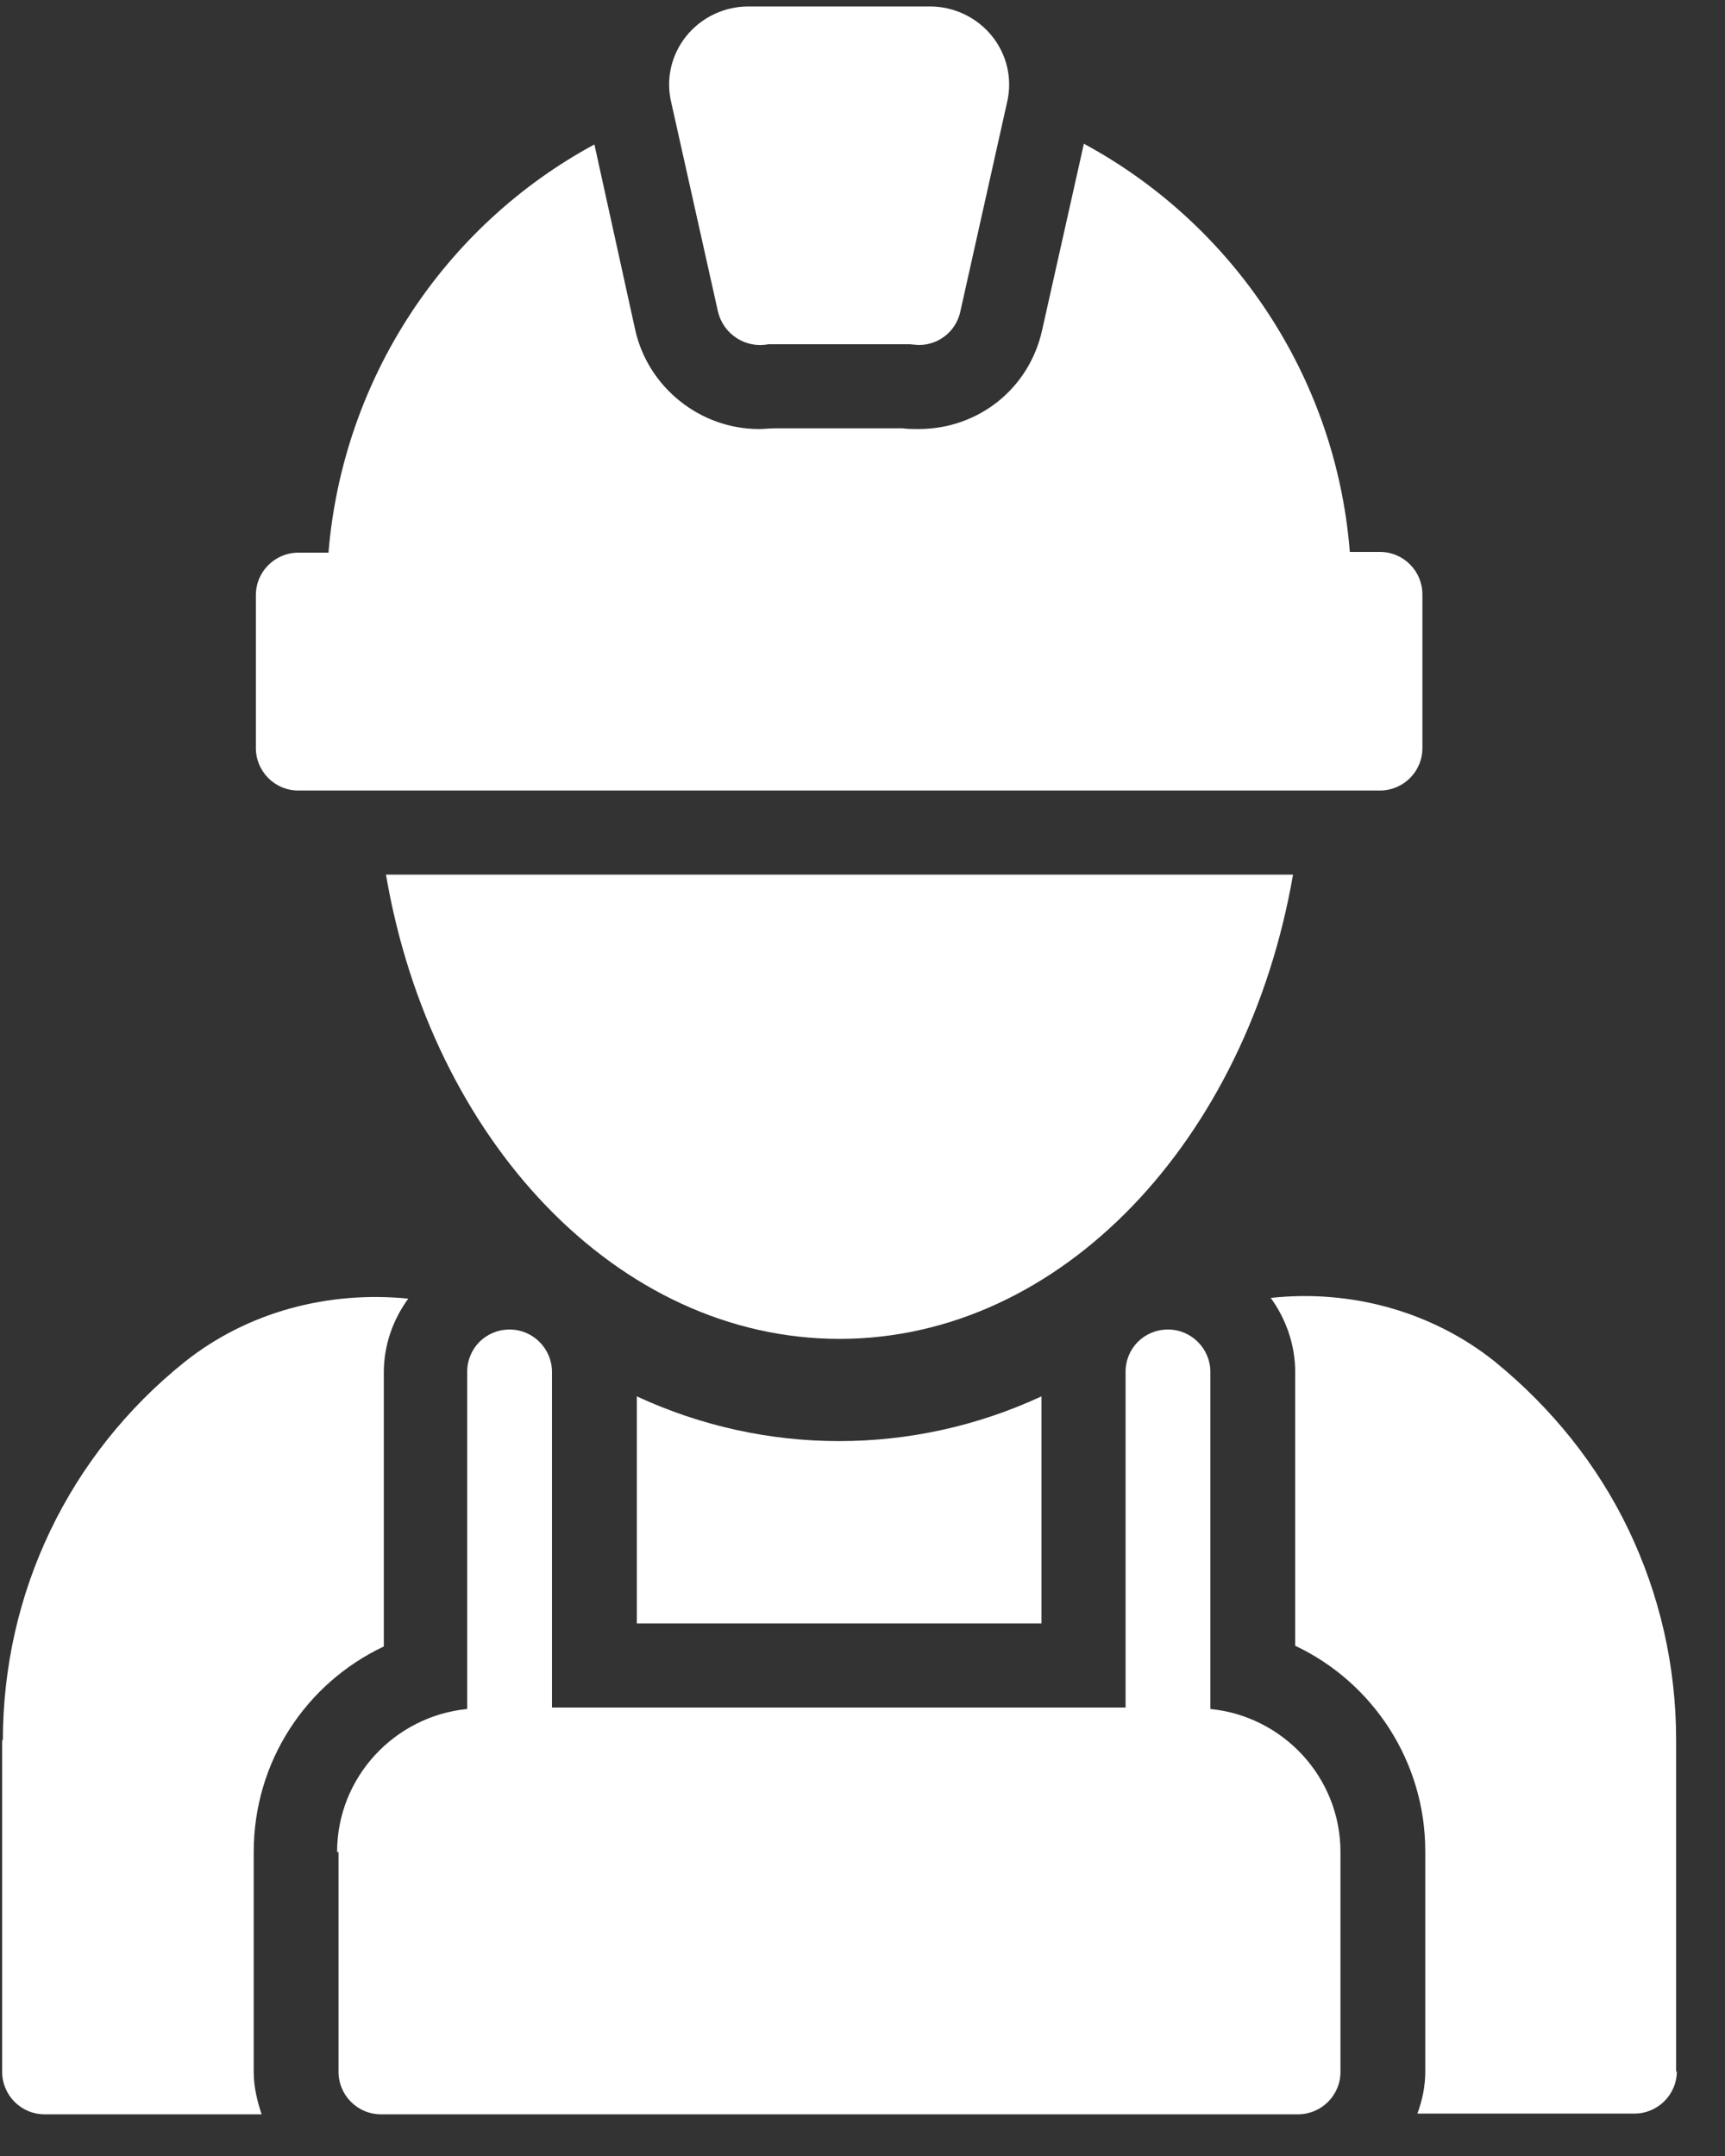 <svg xmlns="http://www.w3.org/2000/svg" width="24" height="30" viewBox="0 0 24 30" fill="none"><rect x="0" y="0" width="24" height="30" fill="#333333" stroke="none"/><path d="M10.41 0.09C10.08 0.09 9.76 0.24 9.55 0.5C9.34 0.76 9.26 1.1 9.34 1.43L9.99 4.34C10.07 4.66 10.38 4.85 10.69 4.79H12.66C12.66 4.79 12.75 4.8 12.79 4.8C13.06 4.8 13.3 4.61 13.36 4.34L14.01 1.43C14.09 1.1 14.01 0.76 13.8 0.5C13.59 0.24 13.27 0.09 12.94 0.09H10.41Z" fill="white"></path><path d="M23.32 28.83V24.21C23.32 23.18 23.09 22.19 22.66 21.29C22.23 20.39 21.59 19.59 20.79 18.94C19.91 18.24 18.78 17.94 17.68 18.06C17.89 18.35 18.02 18.71 18.02 19.09V22.9C19.1 23.41 19.83 24.51 19.83 25.76V28.82C19.83 29.03 19.79 29.22 19.72 29.41H22.74C23.06 29.41 23.33 29.15 23.33 28.82L23.32 28.83Z" fill="white"></path><path d="M8.86 22.59H14.49V19.43C12.7 20.26 10.65 20.26 8.86 19.43V22.59Z" fill="white"></path><path d="M0.03 24.21V28.83C0.03 29.15 0.29 29.42 0.62 29.42H3.64C3.58 29.24 3.53 29.04 3.53 28.83V25.77C3.53 24.51 4.26 23.42 5.34 22.91V19.1C5.34 18.71 5.47 18.36 5.68 18.07C4.57 17.96 3.45 18.25 2.57 18.95C0.96 20.24 0.04 22.16 0.04 24.22L0.03 24.21Z" fill="white"></path><path d="M4.71 25.77V28.83C4.71 29.15 4.97 29.42 5.3 29.42H18.06C18.38 29.42 18.65 29.16 18.65 28.83V25.77C18.65 24.73 17.85 23.88 16.84 23.78V19.09C16.84 18.77 16.58 18.5 16.25 18.5C15.92 18.5 15.66 18.76 15.66 19.09V23.76H7.68V19.09C7.68 18.77 7.42 18.5 7.09 18.5C6.76 18.5 6.5 18.76 6.5 19.09V23.78C5.49 23.88 4.69 24.73 4.69 25.77H4.71Z" fill="white"></path><path d="M5.37 12.17C6 15.86 8.59 18.63 11.68 18.63C14.77 18.63 17.35 15.86 17.99 12.17H5.37Z" fill="white"></path><path d="M3.56 8.27V10.41C3.56 10.73 3.82 11 4.15 11H19.2C19.52 11 19.79 10.74 19.79 10.41V8.27C19.79 7.95 19.53 7.68 19.2 7.68H18.78C18.59 5.26 17.17 3.13 15.08 2L14.5 4.59C14.32 5.41 13.61 5.97 12.78 5.97C12.7 5.97 12.63 5.97 12.56 5.96H10.78C10.7 5.96 10.63 5.97 10.56 5.97C9.74 5.97 9.02 5.39 8.84 4.6L8.27 2.01C6.18 3.14 4.77 5.27 4.57 7.69H4.15C3.83 7.69 3.56 7.95 3.56 8.28V8.27Z" fill="white"></path></svg>